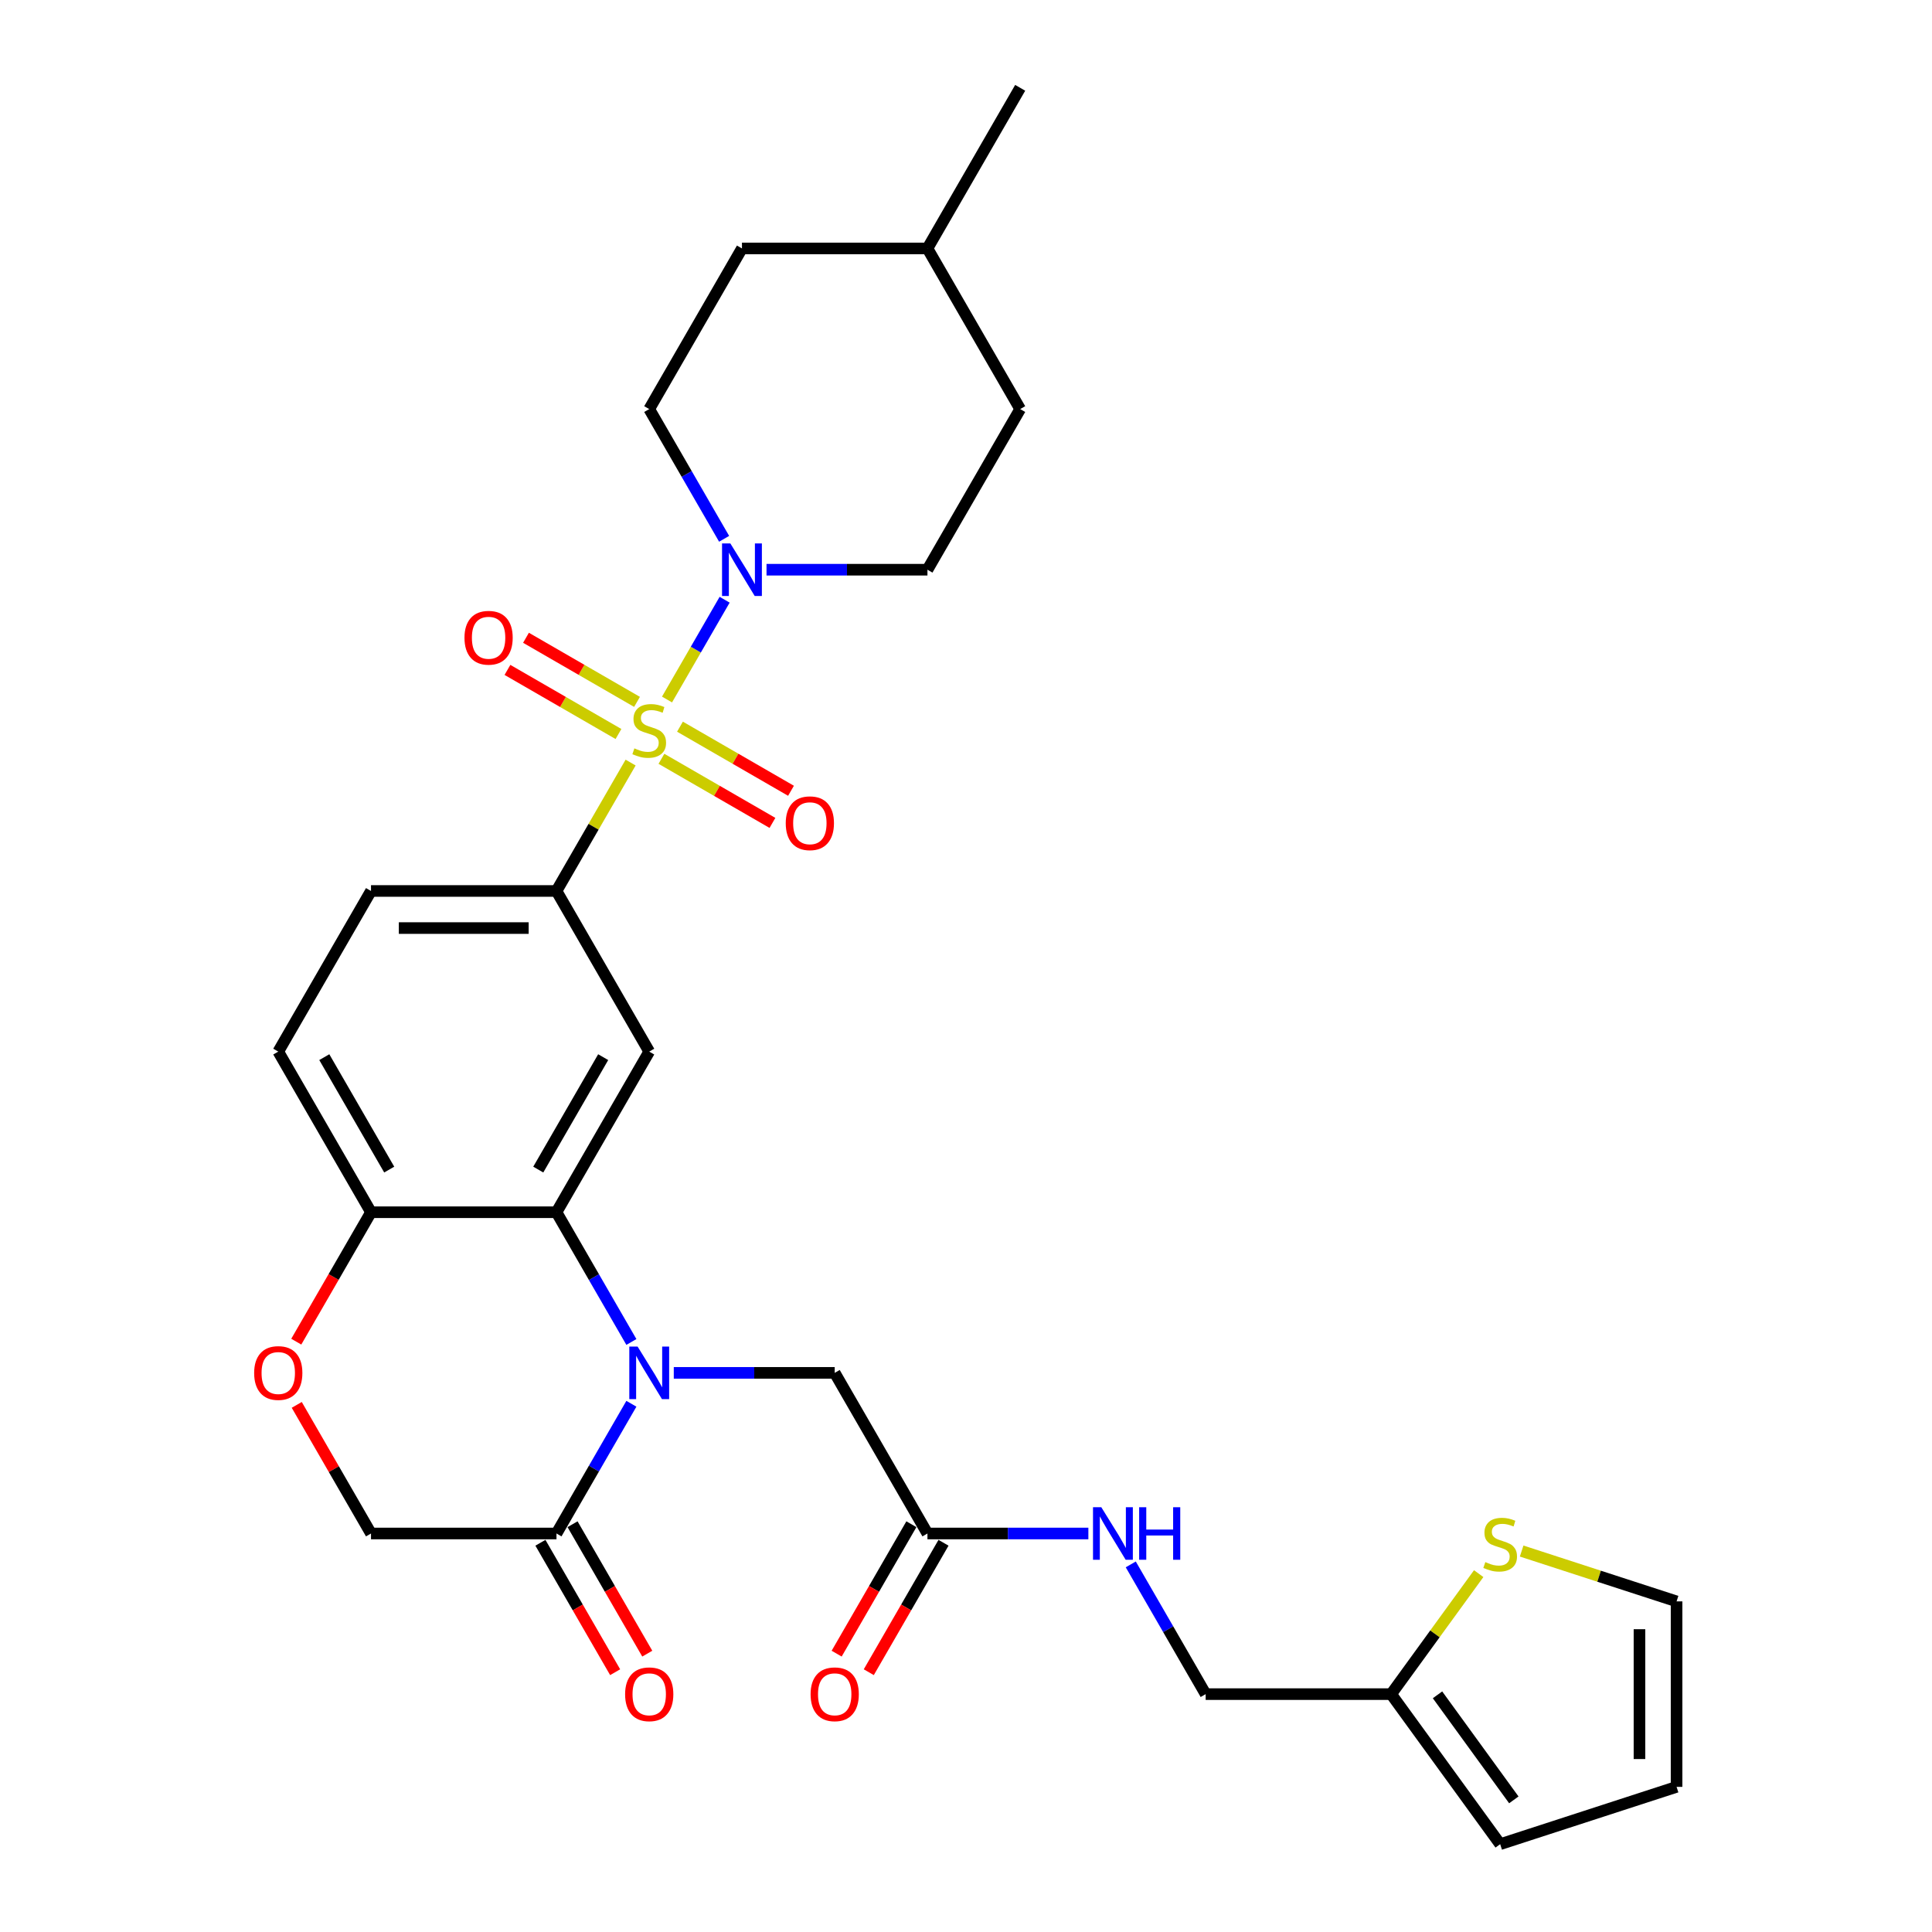 <?xml version='1.0' encoding='iso-8859-1'?>
<svg version='1.1' baseProfile='full'
              xmlns='http://www.w3.org/2000/svg'
                      xmlns:rdkit='http://www.rdkit.org/xml'
                      xmlns:xlink='http://www.w3.org/1999/xlink'
                  xml:space='preserve'
width='1000px' height='1000px' viewBox='0 0 1000 1000'>
<!-- END OF HEADER -->
<rect style='opacity:1.0;fill:#FFFFFF;stroke:none' width='1000' height='1000' x='0' y='0'> </rect>
<path class='bond-2' d='M 345.249,362.067 L 360.16,336.241' style='fill:none;fill-rule:evenodd;stroke:#CCCC00;stroke-width:6px;stroke-linecap:butt;stroke-linejoin:miter;stroke-opacity:1' />
<path class='bond-2' d='M 360.16,336.241 L 375.071,310.415' style='fill:none;fill-rule:evenodd;stroke:#0000FF;stroke-width:6px;stroke-linecap:butt;stroke-linejoin:miter;stroke-opacity:1' />
<path class='bond-3' d='M 326.404,394.709 L 307.219,427.937' style='fill:none;fill-rule:evenodd;stroke:#CCCC00;stroke-width:6px;stroke-linecap:butt;stroke-linejoin:miter;stroke-opacity:1' />
<path class='bond-3' d='M 307.219,427.937 L 288.035,461.165' style='fill:none;fill-rule:evenodd;stroke:#000000;stroke-width:6px;stroke-linecap:butt;stroke-linejoin:miter;stroke-opacity:1' />
<path class='bond-9' d='M 342.354,392.756 L 371.087,409.345' style='fill:none;fill-rule:evenodd;stroke:#CCCC00;stroke-width:6px;stroke-linecap:butt;stroke-linejoin:miter;stroke-opacity:1' />
<path class='bond-9' d='M 371.087,409.345 L 399.819,425.934' style='fill:none;fill-rule:evenodd;stroke:#FF0000;stroke-width:6px;stroke-linecap:butt;stroke-linejoin:miter;stroke-opacity:1' />
<path class='bond-9' d='M 351.955,376.128 L 380.687,392.716' style='fill:none;fill-rule:evenodd;stroke:#CCCC00;stroke-width:6px;stroke-linecap:butt;stroke-linejoin:miter;stroke-opacity:1' />
<path class='bond-9' d='M 380.687,392.716 L 409.42,409.305' style='fill:none;fill-rule:evenodd;stroke:#FF0000;stroke-width:6px;stroke-linecap:butt;stroke-linejoin:miter;stroke-opacity:1' />
<path class='bond-10' d='M 329.72,363.29 L 300.987,346.702' style='fill:none;fill-rule:evenodd;stroke:#CCCC00;stroke-width:6px;stroke-linecap:butt;stroke-linejoin:miter;stroke-opacity:1' />
<path class='bond-10' d='M 300.987,346.702 L 272.255,330.113' style='fill:none;fill-rule:evenodd;stroke:#FF0000;stroke-width:6px;stroke-linecap:butt;stroke-linejoin:miter;stroke-opacity:1' />
<path class='bond-10' d='M 320.12,379.919 L 291.387,363.33' style='fill:none;fill-rule:evenodd;stroke:#CCCC00;stroke-width:6px;stroke-linecap:butt;stroke-linejoin:miter;stroke-opacity:1' />
<path class='bond-10' d='M 291.387,363.33 L 262.654,346.741' style='fill:none;fill-rule:evenodd;stroke:#FF0000;stroke-width:6px;stroke-linecap:butt;stroke-linejoin:miter;stroke-opacity:1' />
<path class='bond-0' d='M 326.803,694.598 L 307.419,661.024' style='fill:none;fill-rule:evenodd;stroke:#0000FF;stroke-width:6px;stroke-linecap:butt;stroke-linejoin:miter;stroke-opacity:1' />
<path class='bond-0' d='M 307.419,661.024 L 288.035,627.45' style='fill:none;fill-rule:evenodd;stroke:#000000;stroke-width:6px;stroke-linecap:butt;stroke-linejoin:miter;stroke-opacity:1' />
<path class='bond-5' d='M 326.803,726.586 L 307.419,760.16' style='fill:none;fill-rule:evenodd;stroke:#0000FF;stroke-width:6px;stroke-linecap:butt;stroke-linejoin:miter;stroke-opacity:1' />
<path class='bond-5' d='M 307.419,760.16 L 288.035,793.734' style='fill:none;fill-rule:evenodd;stroke:#000000;stroke-width:6px;stroke-linecap:butt;stroke-linejoin:miter;stroke-opacity:1' />
<path class='bond-8' d='M 348.748,710.592 L 390.395,710.592' style='fill:none;fill-rule:evenodd;stroke:#0000FF;stroke-width:6px;stroke-linecap:butt;stroke-linejoin:miter;stroke-opacity:1' />
<path class='bond-8' d='M 390.395,710.592 L 432.041,710.592' style='fill:none;fill-rule:evenodd;stroke:#000000;stroke-width:6px;stroke-linecap:butt;stroke-linejoin:miter;stroke-opacity:1' />
<path class='bond-1' d='M 288.035,627.45 L 336.037,544.308' style='fill:none;fill-rule:evenodd;stroke:#000000;stroke-width:6px;stroke-linecap:butt;stroke-linejoin:miter;stroke-opacity:1' />
<path class='bond-1' d='M 278.607,605.378 L 312.208,547.179' style='fill:none;fill-rule:evenodd;stroke:#000000;stroke-width:6px;stroke-linecap:butt;stroke-linejoin:miter;stroke-opacity:1' />
<path class='bond-30' d='M 288.035,627.45 L 192.031,627.45' style='fill:none;fill-rule:evenodd;stroke:#000000;stroke-width:6px;stroke-linecap:butt;stroke-linejoin:miter;stroke-opacity:1' />
<path class='bond-16' d='M 396.75,294.881 L 438.397,294.881' style='fill:none;fill-rule:evenodd;stroke:#0000FF;stroke-width:6px;stroke-linecap:butt;stroke-linejoin:miter;stroke-opacity:1' />
<path class='bond-16' d='M 438.397,294.881 L 480.044,294.881' style='fill:none;fill-rule:evenodd;stroke:#000000;stroke-width:6px;stroke-linecap:butt;stroke-linejoin:miter;stroke-opacity:1' />
<path class='bond-17' d='M 374.805,278.887 L 355.421,245.313' style='fill:none;fill-rule:evenodd;stroke:#0000FF;stroke-width:6px;stroke-linecap:butt;stroke-linejoin:miter;stroke-opacity:1' />
<path class='bond-17' d='M 355.421,245.313 L 336.037,211.739' style='fill:none;fill-rule:evenodd;stroke:#000000;stroke-width:6px;stroke-linecap:butt;stroke-linejoin:miter;stroke-opacity:1' />
<path class='bond-4' d='M 288.035,461.165 L 336.037,544.308' style='fill:none;fill-rule:evenodd;stroke:#000000;stroke-width:6px;stroke-linecap:butt;stroke-linejoin:miter;stroke-opacity:1' />
<path class='bond-19' d='M 288.035,461.165 L 192.031,461.165' style='fill:none;fill-rule:evenodd;stroke:#000000;stroke-width:6px;stroke-linecap:butt;stroke-linejoin:miter;stroke-opacity:1' />
<path class='bond-19' d='M 273.634,480.366 L 206.431,480.366' style='fill:none;fill-rule:evenodd;stroke:#000000;stroke-width:6px;stroke-linecap:butt;stroke-linejoin:miter;stroke-opacity:1' />
<path class='bond-18' d='M 279.721,798.534 L 299.06,832.031' style='fill:none;fill-rule:evenodd;stroke:#000000;stroke-width:6px;stroke-linecap:butt;stroke-linejoin:miter;stroke-opacity:1' />
<path class='bond-18' d='M 299.06,832.031 L 318.4,865.529' style='fill:none;fill-rule:evenodd;stroke:#FF0000;stroke-width:6px;stroke-linecap:butt;stroke-linejoin:miter;stroke-opacity:1' />
<path class='bond-18' d='M 296.349,788.934 L 315.689,822.431' style='fill:none;fill-rule:evenodd;stroke:#000000;stroke-width:6px;stroke-linecap:butt;stroke-linejoin:miter;stroke-opacity:1' />
<path class='bond-18' d='M 315.689,822.431 L 335.028,855.928' style='fill:none;fill-rule:evenodd;stroke:#FF0000;stroke-width:6px;stroke-linecap:butt;stroke-linejoin:miter;stroke-opacity:1' />
<path class='bond-32' d='M 288.035,793.734 L 192.031,793.734' style='fill:none;fill-rule:evenodd;stroke:#000000;stroke-width:6px;stroke-linecap:butt;stroke-linejoin:miter;stroke-opacity:1' />
<path class='bond-6' d='M 153.351,694.444 L 172.691,660.947' style='fill:none;fill-rule:evenodd;stroke:#FF0000;stroke-width:6px;stroke-linecap:butt;stroke-linejoin:miter;stroke-opacity:1' />
<path class='bond-6' d='M 172.691,660.947 L 192.031,627.45' style='fill:none;fill-rule:evenodd;stroke:#000000;stroke-width:6px;stroke-linecap:butt;stroke-linejoin:miter;stroke-opacity:1' />
<path class='bond-14' d='M 153.595,727.162 L 172.813,760.448' style='fill:none;fill-rule:evenodd;stroke:#FF0000;stroke-width:6px;stroke-linecap:butt;stroke-linejoin:miter;stroke-opacity:1' />
<path class='bond-14' d='M 172.813,760.448 L 192.031,793.734' style='fill:none;fill-rule:evenodd;stroke:#000000;stroke-width:6px;stroke-linecap:butt;stroke-linejoin:miter;stroke-opacity:1' />
<path class='bond-7' d='M 192.031,627.45 L 144.028,544.308' style='fill:none;fill-rule:evenodd;stroke:#000000;stroke-width:6px;stroke-linecap:butt;stroke-linejoin:miter;stroke-opacity:1' />
<path class='bond-7' d='M 201.459,605.378 L 167.857,547.179' style='fill:none;fill-rule:evenodd;stroke:#000000;stroke-width:6px;stroke-linecap:butt;stroke-linejoin:miter;stroke-opacity:1' />
<path class='bond-11' d='M 432.041,710.592 L 480.044,793.734' style='fill:none;fill-rule:evenodd;stroke:#000000;stroke-width:6px;stroke-linecap:butt;stroke-linejoin:miter;stroke-opacity:1' />
<path class='bond-15' d='M 480.044,793.734 L 521.69,793.734' style='fill:none;fill-rule:evenodd;stroke:#000000;stroke-width:6px;stroke-linecap:butt;stroke-linejoin:miter;stroke-opacity:1' />
<path class='bond-15' d='M 521.69,793.734 L 563.337,793.734' style='fill:none;fill-rule:evenodd;stroke:#0000FF;stroke-width:6px;stroke-linecap:butt;stroke-linejoin:miter;stroke-opacity:1' />
<path class='bond-23' d='M 471.729,788.934 L 452.39,822.431' style='fill:none;fill-rule:evenodd;stroke:#000000;stroke-width:6px;stroke-linecap:butt;stroke-linejoin:miter;stroke-opacity:1' />
<path class='bond-23' d='M 452.39,822.431 L 433.05,855.928' style='fill:none;fill-rule:evenodd;stroke:#FF0000;stroke-width:6px;stroke-linecap:butt;stroke-linejoin:miter;stroke-opacity:1' />
<path class='bond-23' d='M 488.358,798.534 L 469.018,832.031' style='fill:none;fill-rule:evenodd;stroke:#000000;stroke-width:6px;stroke-linecap:butt;stroke-linejoin:miter;stroke-opacity:1' />
<path class='bond-23' d='M 469.018,832.031 L 449.679,865.529' style='fill:none;fill-rule:evenodd;stroke:#FF0000;stroke-width:6px;stroke-linecap:butt;stroke-linejoin:miter;stroke-opacity:1' />
<path class='bond-12' d='M 765.367,814.509 L 742.711,845.693' style='fill:none;fill-rule:evenodd;stroke:#CCCC00;stroke-width:6px;stroke-linecap:butt;stroke-linejoin:miter;stroke-opacity:1' />
<path class='bond-12' d='M 742.711,845.693 L 720.054,876.876' style='fill:none;fill-rule:evenodd;stroke:#000000;stroke-width:6px;stroke-linecap:butt;stroke-linejoin:miter;stroke-opacity:1' />
<path class='bond-20' d='M 787.602,802.819 L 827.696,815.847' style='fill:none;fill-rule:evenodd;stroke:#CCCC00;stroke-width:6px;stroke-linecap:butt;stroke-linejoin:miter;stroke-opacity:1' />
<path class='bond-20' d='M 827.696,815.847 L 867.79,828.874' style='fill:none;fill-rule:evenodd;stroke:#000000;stroke-width:6px;stroke-linecap:butt;stroke-linejoin:miter;stroke-opacity:1' />
<path class='bond-13' d='M 720.054,876.876 L 624.05,876.876' style='fill:none;fill-rule:evenodd;stroke:#000000;stroke-width:6px;stroke-linecap:butt;stroke-linejoin:miter;stroke-opacity:1' />
<path class='bond-21' d='M 720.054,876.876 L 776.484,954.545' style='fill:none;fill-rule:evenodd;stroke:#000000;stroke-width:6px;stroke-linecap:butt;stroke-linejoin:miter;stroke-opacity:1' />
<path class='bond-21' d='M 744.053,877.241 L 783.554,931.609' style='fill:none;fill-rule:evenodd;stroke:#000000;stroke-width:6px;stroke-linecap:butt;stroke-linejoin:miter;stroke-opacity:1' />
<path class='bond-25' d='M 585.282,809.728 L 604.666,843.302' style='fill:none;fill-rule:evenodd;stroke:#0000FF;stroke-width:6px;stroke-linecap:butt;stroke-linejoin:miter;stroke-opacity:1' />
<path class='bond-25' d='M 604.666,843.302 L 624.05,876.876' style='fill:none;fill-rule:evenodd;stroke:#000000;stroke-width:6px;stroke-linecap:butt;stroke-linejoin:miter;stroke-opacity:1' />
<path class='bond-27' d='M 480.044,294.881 L 528.046,211.739' style='fill:none;fill-rule:evenodd;stroke:#000000;stroke-width:6px;stroke-linecap:butt;stroke-linejoin:miter;stroke-opacity:1' />
<path class='bond-26' d='M 336.037,211.739 L 384.039,128.597' style='fill:none;fill-rule:evenodd;stroke:#000000;stroke-width:6px;stroke-linecap:butt;stroke-linejoin:miter;stroke-opacity:1' />
<path class='bond-24' d='M 192.031,461.165 L 144.028,544.308' style='fill:none;fill-rule:evenodd;stroke:#000000;stroke-width:6px;stroke-linecap:butt;stroke-linejoin:miter;stroke-opacity:1' />
<path class='bond-33' d='M 867.79,828.874 L 867.79,924.878' style='fill:none;fill-rule:evenodd;stroke:#000000;stroke-width:6px;stroke-linecap:butt;stroke-linejoin:miter;stroke-opacity:1' />
<path class='bond-33' d='M 848.589,843.275 L 848.589,910.478' style='fill:none;fill-rule:evenodd;stroke:#000000;stroke-width:6px;stroke-linecap:butt;stroke-linejoin:miter;stroke-opacity:1' />
<path class='bond-22' d='M 776.484,954.545 L 867.79,924.878' style='fill:none;fill-rule:evenodd;stroke:#000000;stroke-width:6px;stroke-linecap:butt;stroke-linejoin:miter;stroke-opacity:1' />
<path class='bond-28' d='M 384.039,128.597 L 480.044,128.597' style='fill:none;fill-rule:evenodd;stroke:#000000;stroke-width:6px;stroke-linecap:butt;stroke-linejoin:miter;stroke-opacity:1' />
<path class='bond-31' d='M 528.046,211.739 L 480.044,128.597' style='fill:none;fill-rule:evenodd;stroke:#000000;stroke-width:6px;stroke-linecap:butt;stroke-linejoin:miter;stroke-opacity:1' />
<path class='bond-29' d='M 480.044,128.597 L 528.046,45.455' style='fill:none;fill-rule:evenodd;stroke:#000000;stroke-width:6px;stroke-linecap:butt;stroke-linejoin:miter;stroke-opacity:1' />
<path  class='atom-0' d='M 328.357 387.355
Q 328.664 387.47, 329.931 388.008
Q 331.198 388.545, 332.581 388.891
Q 334.002 389.198, 335.384 389.198
Q 337.957 389.198, 339.455 387.969
Q 340.952 386.702, 340.952 384.513
Q 340.952 383.015, 340.184 382.094
Q 339.455 381.172, 338.303 380.673
Q 337.151 380.174, 335.231 379.598
Q 332.811 378.868, 331.352 378.177
Q 329.931 377.486, 328.894 376.026
Q 327.896 374.567, 327.896 372.109
Q 327.896 368.692, 330.2 366.58
Q 332.542 364.467, 337.151 364.467
Q 340.3 364.467, 343.871 365.965
L 342.988 368.922
Q 339.724 367.578, 337.266 367.578
Q 334.616 367.578, 333.157 368.692
Q 331.698 369.767, 331.736 371.649
Q 331.736 373.108, 332.466 373.991
Q 333.234 374.874, 334.309 375.374
Q 335.423 375.873, 337.266 376.449
Q 339.724 377.217, 341.183 377.985
Q 342.642 378.753, 343.679 380.327
Q 344.754 381.863, 344.754 384.513
Q 344.754 388.277, 342.22 390.312
Q 339.724 392.309, 335.538 392.309
Q 333.119 392.309, 331.275 391.771
Q 329.47 391.272, 327.32 390.389
L 328.357 387.355
' fill='#CCCC00'/>
<path  class='atom-1' d='M 330.027 696.998
L 338.936 711.398
Q 339.82 712.819, 341.24 715.392
Q 342.661 717.965, 342.738 718.119
L 342.738 696.998
L 346.348 696.998
L 346.348 724.186
L 342.623 724.186
L 333.061 708.441
Q 331.947 706.598, 330.757 704.486
Q 329.605 702.374, 329.259 701.721
L 329.259 724.186
L 325.726 724.186
L 325.726 696.998
L 330.027 696.998
' fill='#0000FF'/>
<path  class='atom-3' d='M 378.029 281.287
L 386.939 295.688
Q 387.822 297.108, 389.243 299.681
Q 390.664 302.254, 390.74 302.408
L 390.74 281.287
L 394.35 281.287
L 394.35 308.475
L 390.625 308.475
L 381.063 292.731
Q 379.949 290.887, 378.759 288.775
Q 377.607 286.663, 377.261 286.01
L 377.261 308.475
L 373.728 308.475
L 373.728 281.287
L 378.029 281.287
' fill='#0000FF'/>
<path  class='atom-7' d='M 131.548 710.669
Q 131.548 704.14, 134.774 700.492
Q 137.999 696.844, 144.028 696.844
Q 150.057 696.844, 153.283 700.492
Q 156.509 704.14, 156.509 710.669
Q 156.509 717.274, 153.245 721.037
Q 149.981 724.762, 144.028 724.762
Q 138.038 724.762, 134.774 721.037
Q 131.548 717.312, 131.548 710.669
M 144.028 721.69
Q 148.176 721.69, 150.403 718.925
Q 152.669 716.122, 152.669 710.669
Q 152.669 705.331, 150.403 702.643
Q 148.176 699.916, 144.028 699.916
Q 139.881 699.916, 137.615 702.604
Q 135.388 705.293, 135.388 710.669
Q 135.388 716.16, 137.615 718.925
Q 139.881 721.69, 144.028 721.69
' fill='#FF0000'/>
<path  class='atom-10' d='M 406.699 426.102
Q 406.699 419.574, 409.924 415.926
Q 413.15 412.278, 419.179 412.278
Q 425.208 412.278, 428.434 415.926
Q 431.66 419.574, 431.66 426.102
Q 431.66 432.707, 428.396 436.471
Q 425.131 440.196, 419.179 440.196
Q 413.189 440.196, 409.924 436.471
Q 406.699 432.746, 406.699 426.102
M 419.179 437.124
Q 423.327 437.124, 425.554 434.359
Q 427.82 431.555, 427.82 426.102
Q 427.82 420.764, 425.554 418.076
Q 423.327 415.35, 419.179 415.35
Q 415.032 415.35, 412.766 418.038
Q 410.539 420.726, 410.539 426.102
Q 410.539 431.594, 412.766 434.359
Q 415.032 437.124, 419.179 437.124
' fill='#FF0000'/>
<path  class='atom-11' d='M 240.414 330.098
Q 240.414 323.57, 243.64 319.921
Q 246.866 316.273, 252.895 316.273
Q 258.924 316.273, 262.15 319.921
Q 265.375 323.57, 265.375 330.098
Q 265.375 336.703, 262.111 340.466
Q 258.847 344.191, 252.895 344.191
Q 246.904 344.191, 243.64 340.466
Q 240.414 336.741, 240.414 330.098
M 252.895 341.119
Q 257.042 341.119, 259.27 338.354
Q 261.535 335.551, 261.535 330.098
Q 261.535 324.76, 259.27 322.072
Q 257.042 319.345, 252.895 319.345
Q 248.747 319.345, 246.482 322.034
Q 244.254 324.722, 244.254 330.098
Q 244.254 335.589, 246.482 338.354
Q 248.747 341.119, 252.895 341.119
' fill='#FF0000'/>
<path  class='atom-13' d='M 768.804 808.539
Q 769.111 808.654, 770.378 809.192
Q 771.646 809.729, 773.028 810.075
Q 774.449 810.382, 775.831 810.382
Q 778.404 810.382, 779.902 809.153
Q 781.4 807.886, 781.4 805.697
Q 781.4 804.199, 780.632 803.278
Q 779.902 802.356, 778.75 801.857
Q 777.598 801.358, 775.678 800.782
Q 773.258 800.052, 771.799 799.361
Q 770.378 798.67, 769.342 797.21
Q 768.343 795.751, 768.343 793.293
Q 768.343 789.876, 770.647 787.763
Q 772.99 785.651, 777.598 785.651
Q 780.747 785.651, 784.318 787.149
L 783.435 790.106
Q 780.171 788.762, 777.713 788.762
Q 775.063 788.762, 773.604 789.876
Q 772.145 790.951, 772.183 792.833
Q 772.183 794.292, 772.913 795.175
Q 773.681 796.058, 774.756 796.557
Q 775.87 797.057, 777.713 797.633
Q 780.171 798.401, 781.63 799.169
Q 783.089 799.937, 784.126 801.511
Q 785.201 803.047, 785.201 805.697
Q 785.201 809.46, 782.667 811.496
Q 780.171 813.493, 775.985 813.493
Q 773.566 813.493, 771.722 812.955
Q 769.918 812.456, 767.767 811.573
L 768.804 808.539
' fill='#CCCC00'/>
<path  class='atom-16' d='M 570.038 780.14
L 578.947 794.541
Q 579.83 795.961, 581.251 798.534
Q 582.672 801.107, 582.749 801.261
L 582.749 780.14
L 586.359 780.14
L 586.359 807.328
L 582.634 807.328
L 573.072 791.584
Q 571.958 789.74, 570.768 787.628
Q 569.616 785.516, 569.27 784.863
L 569.27 807.328
L 565.737 807.328
L 565.737 780.14
L 570.038 780.14
' fill='#0000FF'/>
<path  class='atom-16' d='M 589.623 780.14
L 593.309 780.14
L 593.309 791.699
L 607.211 791.699
L 607.211 780.14
L 610.897 780.14
L 610.897 807.328
L 607.211 807.328
L 607.211 794.771
L 593.309 794.771
L 593.309 807.328
L 589.623 807.328
L 589.623 780.14
' fill='#0000FF'/>
<path  class='atom-19' d='M 323.556 876.953
Q 323.556 870.425, 326.782 866.777
Q 330.008 863.129, 336.037 863.129
Q 342.066 863.129, 345.292 866.777
Q 348.518 870.425, 348.518 876.953
Q 348.518 883.558, 345.253 887.322
Q 341.989 891.047, 336.037 891.047
Q 330.046 891.047, 326.782 887.322
Q 323.556 883.597, 323.556 876.953
M 336.037 887.974
Q 340.184 887.974, 342.412 885.21
Q 344.677 882.406, 344.677 876.953
Q 344.677 871.615, 342.412 868.927
Q 340.184 866.201, 336.037 866.201
Q 331.89 866.201, 329.624 868.889
Q 327.397 871.577, 327.397 876.953
Q 327.397 882.445, 329.624 885.21
Q 331.89 887.974, 336.037 887.974
' fill='#FF0000'/>
<path  class='atom-24' d='M 419.561 876.953
Q 419.561 870.425, 422.787 866.777
Q 426.012 863.129, 432.041 863.129
Q 438.07 863.129, 441.296 866.777
Q 444.522 870.425, 444.522 876.953
Q 444.522 883.558, 441.258 887.322
Q 437.994 891.047, 432.041 891.047
Q 426.051 891.047, 422.787 887.322
Q 419.561 883.597, 419.561 876.953
M 432.041 887.974
Q 436.189 887.974, 438.416 885.21
Q 440.682 882.406, 440.682 876.953
Q 440.682 871.615, 438.416 868.927
Q 436.189 866.201, 432.041 866.201
Q 427.894 866.201, 425.628 868.889
Q 423.401 871.577, 423.401 876.953
Q 423.401 882.445, 425.628 885.21
Q 427.894 887.974, 432.041 887.974
' fill='#FF0000'/>
</svg>
